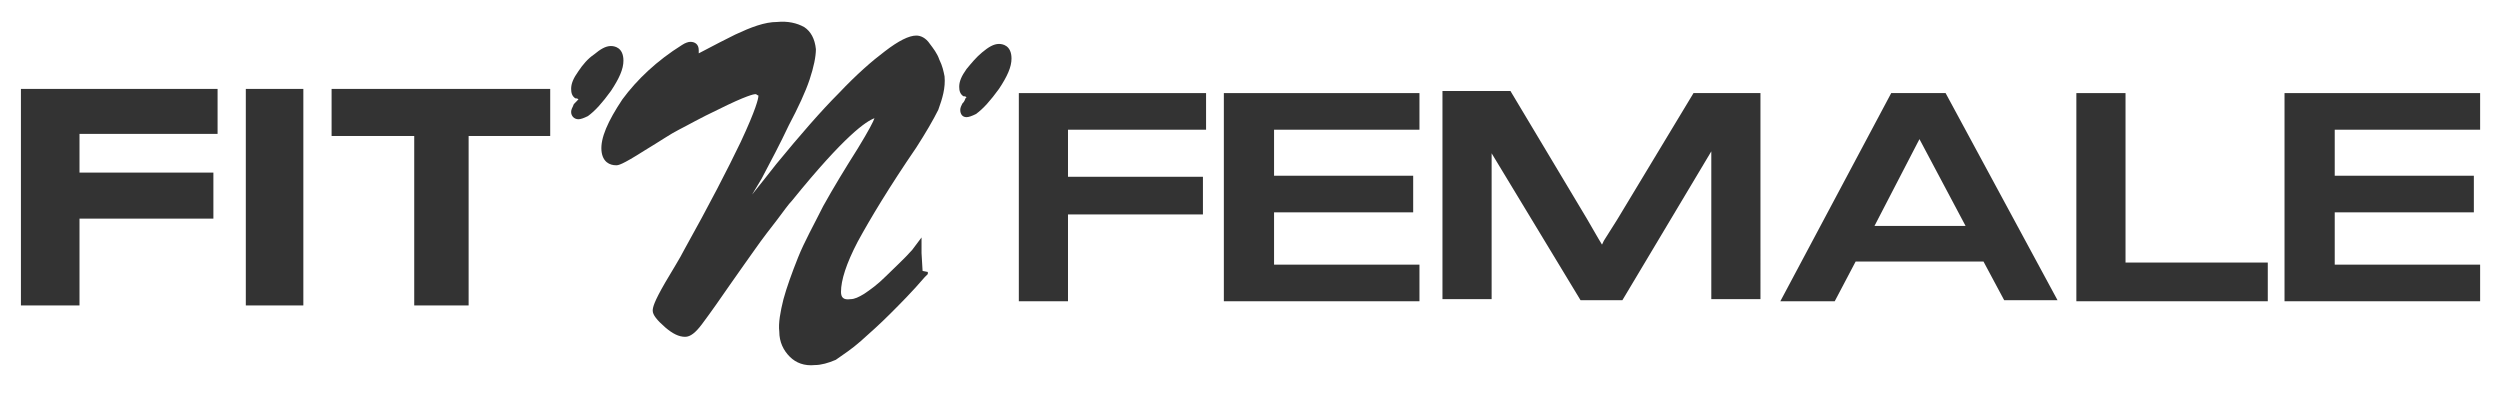 <?xml version="1.0" encoding="utf-8"?>
<!-- Generator: Adobe Illustrator 24.2.3, SVG Export Plug-In . SVG Version: 6.00 Build 0)  -->
<svg version="1.1" id="Ebene_1" xmlns="http://www.w3.org/2000/svg" xmlns:xlink="http://www.w3.org/1999/xlink" x="0px" y="0px"
	 viewBox="0 0 239 38" style="enable-background:new 0 0 239 38;" xml:space="preserve">
<style type="text/css">
	.st0{fill:#333333;}
	.st1{display:none;fill:#333333;}
</style>
<g>
	<g>
		<g>
			<g>
				<path class="st0" d="M77.9,34.9c-1,0.1-1.8-0.2-2.4-0.8c-0.6-0.6-1-1.4-1-2.4c-0.1-0.8,0.1-1.9,0.4-3.1c0.3-1.1,0.8-2.5,1.4-4
					c0.6-1.5,1.5-3.1,2.4-4.9c1-1.8,2.1-3.6,3.3-5.5c1.1-1.8,1.5-2.6,1.6-2.9c-0.8,0.3-2.8,1.6-7.9,7.9c-0.3,0.3-0.8,1-1.4,1.8
					c-0.7,0.9-1.4,1.8-2.1,2.8c-0.7,1-1.5,2.1-2.4,3.4S68,29.8,67.1,31c-0.6,0.8-1.1,1.2-1.6,1.2c-0.6,0-1.2-0.3-1.9-0.9
					c-0.8-0.7-1.2-1.2-1.2-1.6c0-0.3,0.1-0.8,1.2-2.7c0.7-1.2,1.4-2.3,1.8-3.1c2.4-4.3,4.2-7.8,5.4-10.3c1.5-3.2,1.7-4.2,1.7-4.4
					c0-0.1,0-0.1-0.1-0.1C72.3,9,72.3,9,72.2,9c-0.1,0-0.8,0.1-3.6,1.5c-1.7,0.8-2.9,1.5-3.7,1.9c-0.8,0.4-1.8,1.1-3.3,2
					c-2.2,1.4-2.5,1.4-2.7,1.4c-0.6,0-1.3-0.3-1.4-1.4c-0.1-1.2,0.6-2.8,2-4.9c1.4-1.9,3.3-3.7,5.7-5.2C65.5,4.1,65.8,4,66,4
					c0.4,0,0.8,0.2,0.8,0.8c0,0.1,0,0.2,0,0.3c1.5-0.8,2.7-1.4,3.5-1.8c1.5-0.7,2.8-1.2,4-1.2c1-0.1,1.9,0.1,2.6,0.5
					C77.5,3,77.9,3.7,78,4.7c0,0.7-0.2,1.7-0.6,2.9c-0.4,1.2-1.1,2.7-2,4.4c-0.8,1.7-1.7,3.4-2.6,5.1l-0.6,1l-0.3,0.5
					c0.8-1,1.6-2,2.3-2.9c2.3-2.8,4.3-5.1,6-6.8c1.7-1.8,3.2-3.1,4.4-4c1.3-1,2.3-1.5,3-1.5c0.4,0,0.9,0.2,1.3,0.8
					c0.3,0.4,0.7,0.9,0.9,1.5c0.3,0.6,0.4,1.1,0.5,1.6c0.1,1.1-0.2,2.1-0.6,3.2c-0.5,1-1.2,2.2-2.1,3.6c-2.6,3.8-4.4,6.8-5.6,9
					c-1.1,2.1-1.6,3.7-1.6,4.8c0,0.5,0.2,0.8,0.9,0.7c0.4,0,0.8-0.2,1.3-0.5c0.6-0.4,1.3-0.9,2.1-1.7c0.8-0.8,1.7-1.6,2.5-2.5
					l0.3-0.4l0.3-0.4l0.3-0.4l0,0.5l0,0.5l0,0.5l0.1,1.7L88.7,26l0,0.1l0,0.1l-0.1,0.1l-0.1,0.1l-0.1,0.1c-1.2,1.4-2.3,2.5-3.3,3.5
					c-1,1-1.9,1.8-2.8,2.6c-0.9,0.8-1.7,1.3-2.4,1.8C79.2,34.7,78.5,34.9,77.9,34.9L77.9,34.9z"/>
			</g>
		</g>
	</g>
	<g>
		<g>
			<polygon class="st0" points="101.2,11.5 101.2,17.8 114.1,17.8 114.1,19.5 101.2,19.5 101.2,27.9 98.3,27.9 98.3,9.8 114.4,9.8 
				114.4,11.5 			"/>
			<polygon class="st0" points="101.2,11.5 100.4,11.5 100.4,18.7 113.2,18.7 113.2,19.5 114.1,19.5 114.1,18.6 100.4,18.6 
				100.4,27 99.2,27 99.2,10.7 113.5,10.7 113.5,11.5 114.4,11.5 114.4,10.6 100.4,10.6 100.4,11.5 101.2,11.5 101.2,12.4 
				115.3,12.4 115.3,8.9 97.4,8.9 97.4,28.8 102.1,28.8 102.1,20.5 115,20.5 115,16.9 102.1,16.9 102.1,11.5 101.2,11.5 101.2,12.4 
							"/>
		</g>
		<g>
			<polygon class="st0" points="120.9,11.5 120.9,17.7 134.2,17.7 134.2,19.4 120.9,19.4 120.9,26.2 134.8,26.2 134.8,27.9 
				117.9,27.9 117.9,9.8 134.8,9.8 134.8,11.5 			"/>
			<polygon class="st0" points="120.9,11.5 120,11.5 120,18.6 133.4,18.6 133.4,19.4 134.2,19.4 134.2,18.5 120,18.5 120,27.1 
				133.9,27.1 133.9,27.9 134.8,27.9 134.8,27 118.8,27 118.8,10.7 133.9,10.7 133.9,11.5 134.8,11.5 134.8,10.6 120,10.6 120,11.5 
				120.9,11.5 120.9,12.4 135.7,12.4 135.7,8.9 117,8.9 117,28.8 135.7,28.8 135.7,25.3 121.8,25.3 121.8,20.3 135.1,20.3 
				135.1,16.8 121.8,16.8 121.8,11.5 120.9,11.5 120.9,12.4 			"/>
		</g>
		<g>
			<path class="st0" d="M167.6,9.8v18.1h-3V13.4v-1.1l0-0.5l0-0.5h-0.1l-0.2,0.4c-0.1,0.2-0.2,0.4-0.2,0.4l-0.5,0.9l-9,15h-3
				l-9-14.8l-0.5-0.8l-0.2-0.4c-0.1-0.1-0.1-0.2-0.2-0.4h-0.1l0,0.5l0,0.5v1v14.5h-3V9.8h5.1l7,11.7l1.1,1.9l0.6,0.9l0.5,0.9h0.1
				l0.5-0.9c0.3-0.5,0.4-0.8,0.5-0.9l1.1-1.9l7-11.7H167.6z"/>
			<path class="st0" d="M167.6,9.8h-0.9V27h-1.2V13.4v-1.1l0-0.5l0-0.5l0-0.9h-1.5l-0.5,0.9l0,0c-0.1,0.1-0.1,0.2-0.1,0.2
				s-0.1,0.1-0.1,0.1l0,0l-0.5,0.9l0,0L154.1,27h-2l-8.7-14.4l-0.5-0.8l-0.2-0.4l0,0c0-0.1-0.1-0.2-0.2-0.3l-0.2-0.5h-1.5l0.1,1.4
				l0,0.5v1V27h-1.2V10.7h3.8l6.8,11.3v0l1.1,1.9l0.6,0.9l0.8,1.4h0.6h0.5l0.8-1.4l-0.8-0.5l0.8,0.5c0.3-0.5,0.5-0.8,0.6-1l-0.8-0.4
				l0.8,0.5l1.1-1.9l6.7-11.3h4.7L167.6,9.8h-0.9H167.6V8.9h-5.7L154.6,21l0,0l-1.2,1.9l0,0c-0.1,0.1-0.2,0.5-0.5,0.9v0l-0.5,1
				l0.8,0.5v-0.9h-0.1v0.9l0.8-0.5l-0.5-1l-0.6-1l0,0l-1.1-1.9l-7.3-12.2h-6.5v19.9h4.7V13.4v-1l0-0.5l0-0.5l-0.9,0v0.9h0.1v-0.9
				l-0.8,0.4c0.1,0.2,0.2,0.4,0.3,0.5l0.7-0.5l-0.8,0.4l0.2,0.4l0.5,0.9l9.2,15.2h4l9.2-15.4l0.5-0.9l-0.8-0.5l0.8,0.5
				c0-0.1,0.1-0.1,0.1-0.2c0-0.1,0.1-0.2,0.1-0.3l0,0l0.2-0.4l-0.8-0.4v0.9h0.1v-0.9l-0.9,0l0,0.5l0,0.5v0v1.1v15.4h4.7V8.9h-0.9
				L167.6,9.8L167.6,9.8z"/>
		</g>
		<g>
			<path class="st0" d="M190.1,24h-13.3l-2,3.8h-3.1l9.6-18.1h4.2l9.8,18.1h-3.1L190.1,24z M189.3,22.5l-5.9-11.1l-5.8,11.1H189.3z"
				/>
			<path class="st0" d="M190.1,24v-0.9h-13.9l-2,3.8h-1.1l8.7-16.3h3.1l8.9,16.3h-1.1l-2-3.8h-0.5L190.1,24l-0.8,0.4l2.3,4.3h5.1
				L186,8.9h-5.2l-10.6,19.9h5.2l2-3.8h12.8L190.1,24l-0.8,0.4L190.1,24z M189.3,22.5l0.8-0.4l-6.6-12.6l-7.2,13.9h14.6l-0.7-1.3
				L189.3,22.5v-0.9h-10.1l4.3-8.3l5.1,9.6L189.3,22.5v-0.9V22.5z"/>
		</g>
		<g>
			<polygon class="st0" points="202.4,9.8 202.4,26 215.9,26 215.9,27.9 199.4,27.9 199.4,9.8 			"/>
			<polygon class="st0" points="202.4,9.8 201.5,9.8 201.5,26.9 215,26.9 215,27 200.3,27 200.3,10.7 202.4,10.7 202.4,9.8 
				201.5,9.8 202.4,9.8 202.4,8.9 198.5,8.9 198.5,28.8 216.8,28.8 216.8,25.1 203.2,25.1 203.2,8.9 202.4,8.9 			"/>
		</g>
		<g>
			<polygon class="st0" points="222.3,11.5 222.3,17.7 235.6,17.7 235.6,19.4 222.3,19.4 222.3,26.2 236.2,26.2 236.2,27.9 
				219.3,27.9 219.3,9.8 236.2,9.8 236.2,11.5 			"/>
			<polygon class="st0" points="222.3,11.5 221.4,11.5 221.4,18.6 234.8,18.6 234.8,19.4 235.6,19.4 235.6,18.5 221.4,18.5 
				221.4,27.1 235.3,27.1 235.3,27.9 236.2,27.9 236.2,27 220.2,27 220.2,10.7 235.3,10.7 235.3,11.5 236.2,11.5 236.2,10.6 
				221.4,10.6 221.4,11.5 222.3,11.5 222.3,12.4 237.1,12.4 237.1,8.9 218.4,8.9 218.4,28.8 237.1,28.8 237.1,25.3 223.2,25.3 
				223.2,20.3 236.5,20.3 236.5,16.8 223.2,16.8 223.2,11.5 222.3,11.5 222.3,12.4 			"/>
		</g>
	</g>
	<g>
		<g>
			<polygon class="st0" points="6.3,11.5 6.3,17.8 19.1,17.8 19.1,19.5 6.3,19.5 6.3,27.9 3.3,27.9 3.3,9.8 19.5,9.8 19.5,11.5 			
				"/>
			<polygon class="st0" points="6.3,11.5 5.9,11.5 5.9,18.2 18.7,18.2 18.7,19.1 5.9,19.1 5.9,27.5 3.7,27.5 3.7,10.2 19,10.2 
				19,11.1 5.9,11.1 5.9,11.5 6.3,11.5 6.3,11.9 19.9,11.9 19.9,9.8 19.9,9.4 2.9,9.4 2.9,28.3 6.7,28.3 6.7,20 19.5,20 19.5,17.8 
				19.5,17.4 6.7,17.4 6.7,11.5 6.3,11.5 6.3,11.9 			"/>
			<polygon class="st0" points="6.3,11.5 5.4,11.5 5.4,18.7 18.2,18.7 18.2,19.5 19.1,19.5 19.1,18.6 5.4,18.6 5.4,27 4.2,27 
				4.2,10.7 18.6,10.7 18.6,11.5 19.5,11.5 19.5,10.6 5.4,10.6 5.4,11.5 6.3,11.5 6.3,12.4 20.3,12.4 20.3,8.9 2.4,8.9 2.4,28.8 
				7.2,28.8 7.2,20.5 20,20.5 20,16.9 7.2,16.9 7.2,11.5 6.3,11.5 6.3,12.4 			"/>
			<polygon class="st0" points="6.3,11.5 6.3,11.1 5.4,11.1 5,11.1 5,19.1 17.8,19.1 17.8,19.5 17.8,20 19.1,20 19.5,20 19.5,18.6 
				19.5,18.2 5,18.2 5,26.6 4.6,26.6 4.6,11.1 18.1,11.1 18.1,11.5 18.1,11.9 19.5,11.9 19.9,11.9 19.9,10.6 19.9,10.2 5,10.2 
				5,11.5 5,11.9 5.9,11.9 5.9,12.4 5.9,12.8 20.8,12.8 20.8,8.5 2,8.5 2,29.2 7.6,29.2 7.6,20.9 20.4,20.9 20.4,16.5 7.6,16.5 
				7.6,11.1 6.3,11.1 5.9,11.1 5.9,12.4 6.7,12.4 6.7,11.5 6.7,11.1 6.3,11.1 6.3,11.5 5.9,11.5 5.9,12.4 6.7,12.4 6.7,11.9 
				6.7,11.9 6.7,17.3 19.6,17.3 19.6,20 6.7,20 6.7,28.4 2.8,28.4 2.8,9.3 19.9,9.3 19.9,12 6.7,12 6.7,11.5 6.7,11.1 5.8,11.1 
				5.8,11 19,11 19,11.1 19,11.1 19,10.7 19,10.3 3.8,10.3 3.8,27.4 5.4,27.4 5.8,27.4 5.8,19.1 18.7,19.1 18.7,19.1 18.6,19.1 
				18.6,18.7 18.6,18.3 5.8,18.3 5.8,11.9 6.3,11.9 6.3,11.5 5.9,11.5 			"/>
		</g>
		<g>
			<rect x="24.8" y="9.8" class="st0" width="3" height="18.1"/>
			<polygon class="st0" points="27.7,9.8 27.3,9.8 27.3,27.5 25.2,27.5 25.2,10.2 27.7,10.2 27.7,9.8 27.3,9.8 27.7,9.8 27.7,9.4 
				24.4,9.4 24.4,28.3 28.1,28.3 28.1,9.4 27.7,9.4 			"/>
			<polygon class="st0" points="27.7,9.8 26.9,9.8 26.9,27 25.6,27 25.6,10.7 27.7,10.7 27.7,9.8 26.9,9.8 27.7,9.8 27.7,8.9 
				23.9,8.9 23.9,28.8 28.6,28.8 28.6,8.9 27.7,8.9 			"/>
			<polygon class="st0" points="27.7,9.8 27.7,9.4 26.9,9.4 26.4,9.4 26.4,26.6 26.1,26.6 26.1,11.1 27.7,11.1 28.1,11.1 28.1,9.8 
				28.1,9.4 26.9,9.4 26.9,10.2 27.7,10.2 28.1,10.2 28.1,8.9 28.1,8.5 23.5,8.5 23.5,29.2 29,29.2 29,8.5 27.7,8.5 27.3,8.5 
				27.3,9.8 27.7,9.8 27.7,9.4 27.7,9.8 28.1,9.8 28.1,9.3 28.2,9.3 28.2,28.4 24.3,28.4 24.3,9.3 27.3,9.3 27.3,9.4 26.9,9.4 
				26.9,10.2 27.3,10.2 27.3,10.3 25.6,10.3 25.2,10.3 25.2,27.4 26.9,27.4 27.3,27.4 27.3,10.2 27.7,10.2 28.1,10.2 28.1,9.8 			
				"/>
		</g>
		<g>
			<polygon class="st0" points="43.6,11.7 43.6,27.9 40.8,27.9 40.8,11.7 33,11.7 33,9.8 51.4,9.8 51.4,11.7 			"/>
			<polygon class="st0" points="43.6,11.7 43.2,11.7 43.2,27.5 41.2,27.5 41.2,11.2 33.4,11.2 33.4,10.2 51,10.2 51,11.2 43.2,11.2 
				43.2,11.7 43.6,11.7 43.6,12.1 51.8,12.1 51.8,9.4 32.5,9.4 32.5,12.1 40.4,12.1 40.4,28.3 44,28.3 44,11.7 43.6,11.7 43.6,12.1 
							"/>
			<polygon class="st0" points="43.6,11.7 42.8,11.7 42.8,27 41.7,27 41.7,10.8 33.8,10.8 33.8,10.7 50.6,10.7 50.6,10.8 42.8,10.8 
				42.8,11.7 43.6,11.7 43.6,12.6 52.2,12.6 52.2,8.9 32.2,8.9 32.2,12.6 40,12.6 40,28.8 44.4,28.8 44.4,11.7 43.6,11.7 43.6,12.6 
							"/>
			<polygon class="st0" points="43.6,11.7 43.6,11.2 42.8,11.2 42.3,11.2 42.3,26.6 42.1,26.6 42.1,10.3 33.8,10.3 33.8,10.8 
				34.2,10.8 34.2,10.7 33.8,10.7 33.8,11.1 50.6,11.1 50.6,10.7 50.1,10.7 50.1,10.8 50.6,10.8 50.6,10.3 42.3,10.3 42.3,11.7 
				42.3,12.1 43.2,12.1 43.2,12.6 43.2,13 52.6,13 52.6,8.5 31.7,8.5 31.7,13 39.6,13 39.6,29.2 44.8,29.2 44.8,11.2 43.6,11.2 
				43.2,11.2 43.2,12.6 44,12.6 44,11.7 44,11.2 43.6,11.2 43.6,11.7 43.2,11.7 43.2,12.6 44,12.6 44,12.1 44.4,12.1 44.4,11.7 
				44,11.7 44,28.4 40.4,28.4 40.4,12.2 32.6,12.2 32.6,9.3 51.8,9.3 51.8,12.2 44,12.2 44,11.7 44,11.2 43.2,11.2 43.2,11.2 
				51,11.2 51,10.7 51,10.3 33.4,10.3 33.4,10.8 33.4,11.2 41.2,11.2 41.2,27.4 42.8,27.4 43.2,27.4 43.2,12.1 43.6,12.1 43.6,11.7 
				43.2,11.7 			"/>
		</g>
	</g>
	<g>
		<g>
			<g>
				<path class="st0" d="M55.3,11.4c-0.4,0-0.7-0.3-0.7-0.7c0-0.2,0.1-0.4,0.2-0.6c0-0.1,0.1-0.2,0.4-0.5c0,0,0.1-0.1,0.1-0.1
					c-0.1-0.1-0.2-0.1-0.3-0.1c-0.3-0.2-0.4-0.5-0.4-0.9c0-0.5,0.2-1,0.7-1.7c0.4-0.6,0.9-1.2,1.5-1.6c0.6-0.5,1.1-0.8,1.6-0.8
					c0.3,0,1.2,0.1,1.2,1.4c0,0.8-0.4,1.7-1.2,2.9c-0.8,1.1-1.5,1.9-2.2,2.4C55.8,11.3,55.5,11.4,55.3,11.4L55.3,11.4z"/>
			</g>
		</g>
	</g>
	<g>
		<g>
			<g>
				<path class="st0" d="M92.4,11.2c-0.4,0-0.6-0.3-0.6-0.7c0-0.2,0.1-0.4,0.2-0.6c0.1-0.1,0.2-0.2,0.3-0.5c0,0,0.1-0.1,0.1-0.1
					c-0.1-0.1-0.2-0.1-0.3-0.1c-0.3-0.2-0.4-0.5-0.4-0.9c0-0.5,0.2-1,0.7-1.7C92.9,6,93.3,5.5,93.9,5c0.6-0.5,1.1-0.8,1.6-0.8
					c0.3,0,1.2,0.1,1.2,1.4c0,0.8-0.4,1.7-1.2,2.9c-0.8,1.1-1.5,1.9-2.2,2.4C92.9,11.1,92.6,11.2,92.4,11.2L92.4,11.2z"/>
				<path class="st1" d="M91.8,11.2c-0.2-0.2-0.3-0.4-0.3-0.7l0,0c0-0.3,0.1-0.6,0.3-0.8l0,0c0-0.1,0.1-0.2,0.2-0.3l0,0c0,0,0,0,0,0
					l0,0c-0.4-0.2-0.6-0.7-0.6-1.1l0,0c0-0.5,0.3-1.1,0.7-1.8l0,0c0.4-0.6,0.9-1.2,1.5-1.6l0,0C94.3,4.3,94.8,4,95.4,4l0,0
					c0.2,0,0.5,0,0.9,0.3l0,0c0.3,0.2,0.6,0.7,0.6,1.4l0,0c0,0.9-0.4,1.8-1.3,3l0,0c-0.8,1.1-1.6,1.9-2.2,2.4l0,0
					c-0.3,0.2-0.6,0.4-0.9,0.4l0,0v-0.3V11c0.1,0,0.3-0.1,0.7-0.3l0,0c0.6-0.4,1.3-1.2,2.1-2.3l0,0c0.8-1.1,1.2-2.1,1.2-2.7l0,0
					c0-0.6-0.2-0.8-0.4-1l0,0c-0.2-0.1-0.4-0.2-0.6-0.2l0,0c-0.3,0-0.8,0.2-1.4,0.7l0,0c-0.5,0.4-1,0.9-1.4,1.5l0,0
					C92.2,7.4,92,7.9,92,8.3l0,0c0,0.4,0.1,0.6,0.3,0.7l0,0c0.1,0,0.1,0.1,0.2,0.1l0,0l0.3,0.1l-0.2,0.3c0,0.1-0.1,0.1-0.1,0.1l0,0
					c-0.2,0.2-0.3,0.4-0.4,0.5l0,0c-0.1,0.1-0.2,0.3-0.2,0.4l0,0c0,0.2,0.2,0.4,0.4,0.4l0,0v0.3v0.3l0,0l0,0
					C92.2,11.5,91.9,11.4,91.8,11.2L91.8,11.2z"/>
			</g>
		</g>
	</g>
</g>
</svg>
